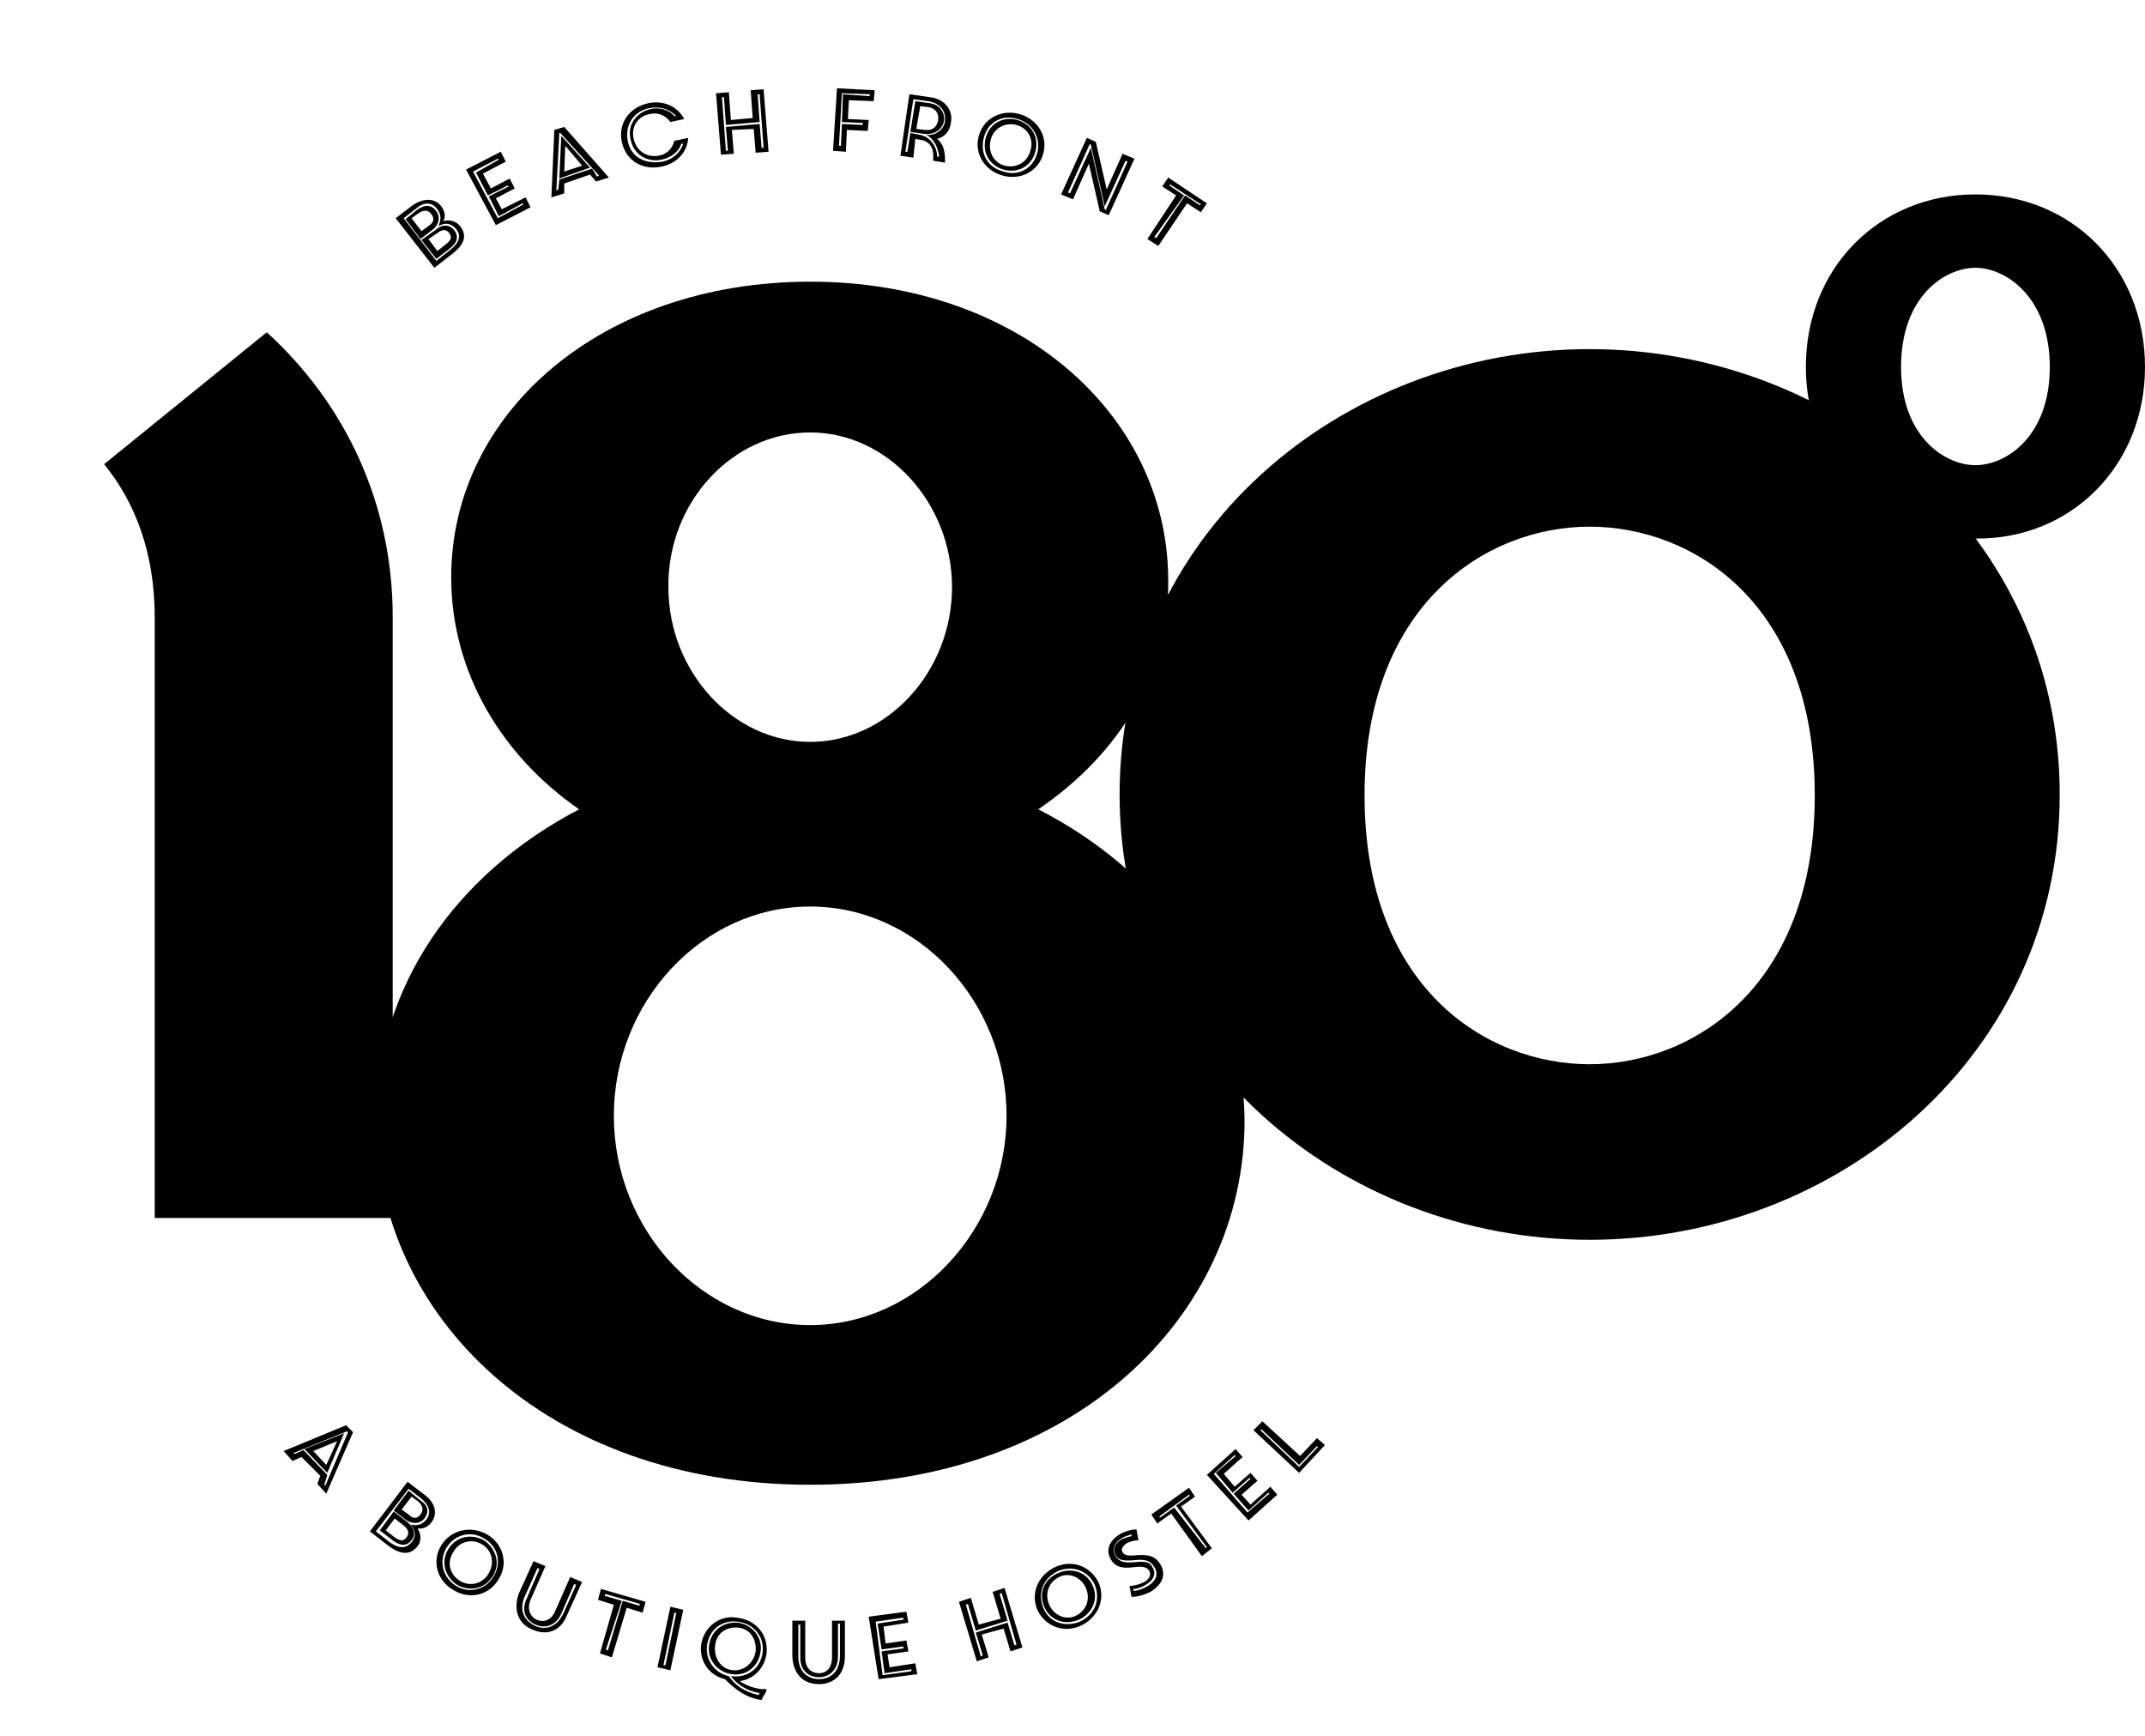 <?xml version="1.0" encoding="UTF-8"?>
<svg xmlns="http://www.w3.org/2000/svg" xmlns:xlink="http://www.w3.org/1999/xlink" id="Layer_1" x="0px" y="0px" viewBox="0 0 216.3 175" style="enable-background:new 0 0 216.3 175;" xml:space="preserve">
  <path d="M127.1,144.2l0.1-0.1l3.8,3.6l1.8-1.9l0.1,0.1l-1.9,2L127.1,144.2z M131,148.5l2.6-2.8l-0.8-0.7l-1.7,1.8l-3.8-3.5l-0.9,0.9  L131,148.5z M122.4,148.6l2.1-1.9l0.1,0.1l-2,1.7l1.7,2l1.7-1.5l0.1,0.1l-1.7,1.5l1.5,1.7l2-1.8l0.1,0.1l-2.2,1.9L122.4,148.6z   M125.9,153.3l2.9-2.6l-0.7-0.8l-2,1.8l-0.9-1l1.6-1.4l-0.7-0.8l-1.6,1.4l-1.1-1.3l1.9-1.7l-0.7-0.8l-2.9,2.6L125.9,153.3z   M118.4,152l-1.4,1l-0.1-0.1l3-2.2l0.1,0.1l-1.4,1l3.1,4.2l-0.1,0.1L118.4,152z M121.2,156.9l1-0.8l-3.1-4.2l1.4-1l-0.6-0.9  l-3.8,2.7l0.6,0.9l1.4-1L121.2,156.9z M114.4,158c0.8-0.1,1.3,0,1.5,0.4c0.2,0.4,0,0.8-0.5,1.1c-0.4,0.2-1,0.4-1.5,0.4l0.2,1.1  c0.6,0,1.3-0.2,1.9-0.5c1.3-0.8,1.6-1.8,1-2.8c-0.5-0.8-1.2-1-2.4-0.9c-0.9,0.1-1.2,0-1.4-0.3c-0.2-0.3,0-0.6,0.4-0.9  c0.4-0.2,0.8-0.3,1.2-0.3l-0.2-1.1c-0.5,0-1.2,0.2-1.7,0.5c-1.1,0.7-1.4,1.6-0.9,2.5C112.4,157.9,113,158.2,114.4,158 M114.5,157.5  c-1.1,0.1-1.6,0-2-0.6c-0.4-0.7-0.1-1.4,0.6-1.8c0.3-0.2,0.7-0.3,1-0.4l0,0.2c-0.3,0-0.7,0.2-1,0.3c-0.7,0.4-0.9,1-0.6,1.6  c0.3,0.5,0.7,0.6,1.9,0.5c1-0.1,1.6,0,2,0.7c0.5,0.8,0.1,1.5-0.8,2c-0.4,0.2-0.9,0.4-1.3,0.4l0-0.2c0.4,0,0.9-0.2,1.2-0.4  c0.9-0.5,1.1-1.2,0.7-1.8C116,157.5,115.5,157.4,114.5,157.5 M105.8,161.8c-0.5-1.2,0-2.3,1-2.8c1-0.5,2.2,0,2.7,1.1  c0.5,1.2,0,2.3-1,2.8C107.5,163.4,106.3,162.9,105.8,161.8 M104.6,162.3c0.8,1.7,2.7,2.4,4.4,1.6c1.7-0.8,2.5-2.6,1.8-4.3  c-0.8-1.7-2.7-2.4-4.4-1.6S103.9,160.6,104.6,162.3 M105.3,162c0.6,1.4,2.1,1.9,3.5,1.3c1.3-0.6,2-2,1.4-3.4  c-0.6-1.4-2.1-1.9-3.5-1.3C105.3,159.2,104.7,160.6,105.3,162 M105.2,162.1c-0.6-1.5,0-3,1.5-3.7c1.4-0.6,3-0.1,3.7,1.4  c0.6,1.5,0,3-1.5,3.7C107.4,164.1,105.8,163.6,105.2,162.1 M97.4,161.8l0.2-0.1l0.8,2.7l3.2-1l-0.8-2.7l0.2-0.1l1.5,5.2l-0.2,0.1  l-0.7-2.3l-3.2,1l0.7,2.3l-0.2,0.1L97.4,161.8z M98.5,167.5l1.2-0.4l-0.7-2.3l2.2-0.6l0.7,2.3l1.2-0.4l-1.8-6l-1.2,0.4l0.8,2.7  l-2.2,0.6l-0.8-2.7l-1.2,0.4L98.5,167.5z M88.3,163.5l2.8-0.4l0,0.2l-2.6,0.4l0.4,2.6l2.2-0.3l0,0.2l-2.2,0.3l0.3,2.2l2.7-0.4l0,0.2  l-2.9,0.4L88.3,163.5z M88.6,169.3l3.9-0.5l-0.2-1.1l-2.6,0.4l-0.2-1.3l2.1-0.3l-0.2-1.1l-2.1,0.3l-0.2-1.7l2.5-0.4l-0.2-1.1  l-3.8,0.5L88.6,169.3z M82.6,169.8c1.4,0,2.6-0.9,2.6-2.8l0-3.6l-1.3,0l0,3.7c0,1.1-0.6,1.6-1.3,1.6c-0.7,0-1.4-0.4-1.4-1.6l0-3.7  l-1.3,0l0,3.6C80,169,81.2,169.8,82.6,169.8 M82.6,169.3c-1.1,0-2.1-0.7-2.1-2.3l0-3.2l0.2,0l0,3.3c0,1.4,0.9,2,1.9,2  c1,0,1.9-0.7,1.9-2.1l0-3.3l0.2,0l0,3.2C84.7,168.6,83.7,169.3,82.6,169.3 M71.5,165.9c-0.2,1.5,0.9,2.7,2.3,2.9  c1.5,0.2,2.7-0.8,2.9-2.3c0.2-1.5-0.9-2.7-2.3-2.9C72.9,163.5,71.7,164.4,71.5,165.9 M70.7,165.8c-0.2,1.7,0.8,3.1,2.4,3.5  c1.1,1.1,2.2,1.9,3.7,2.1c0.1-0.4,0.5-0.7,0.5-1.1c-0.2,0-0.3,0-0.5,0c-0.9-0.1-1.6-0.4-2.2-0.8c1.4-0.2,2.5-1.3,2.7-2.8  c0.2-1.9-1.1-3.4-3-3.6C72.6,162.8,71,164,70.7,165.8 M73.9,168.4c-1.1-0.1-1.9-1.1-1.8-2.4c0.1-1.3,1.1-2,2.3-1.9s1.9,1.1,1.8,2.4  C76,167.7,75,168.5,73.9,168.4 M71.3,165.9c0.2-1.6,1.5-2.6,3.1-2.4c1.6,0.2,2.7,1.5,2.5,3.1c-0.2,1.6-1.5,2.6-3.1,2.4l-0.1,0  c0.6,0.8,1.6,1.5,2.9,1.7c0,0.1-0.1,0.1-0.1,0.2c-1.4-0.3-2.4-1-3-1.9C72.1,168.7,71.1,167.4,71.3,165.9 M68.2,162.6l-1.1,5.3  l-0.2,0l1.1-5.3L68.2,162.6z M67.6,162l-1.3,6.1l1.3,0.3l1.3-6.1L67.6,162z M62.7,161.4l-1.7-0.5l0-0.2l3.5,1l0,0.2l-1.7-0.5l-1.5,5  l-0.2-0.1L62.7,161.4z M60.5,166.7l1.2,0.4l1.5-5l1.6,0.5l0.3-1.1l-4.5-1.3l-0.3,1.1l1.6,0.5L60.5,166.7z M53.7,164.3  c1.3,0.6,2.8,0.3,3.5-1.5l1.5-3.3l-1.2-0.5l-1.5,3.4c-0.4,1-1.2,1.2-1.9,0.9c-0.6-0.3-1-1-0.6-2l1.5-3.4l-1.2-0.5l-1.5,3.3  C51.7,162.5,52.4,163.8,53.7,164.3 M53.9,163.9c-1-0.5-1.6-1.5-1-2.9l1.3-2.9l0.2,0.1l-1.3,3c-0.6,1.3,0,2.2,0.9,2.6  c0.9,0.4,2,0.2,2.6-1.1l1.3-3l0.2,0.1l-1.3,2.9C56.1,164.1,55,164.4,53.9,163.9 M45.7,156.5c0.6-1.1,1.9-1.4,2.9-0.8  c1,0.6,1.3,1.8,0.7,2.9c-0.6,1.1-1.9,1.4-2.9,0.8C45.4,158.8,45,157.6,45.7,156.5 M44.5,155.8c-1,1.6-0.4,3.6,1.2,4.5  c1.6,1,3.6,0.6,4.6-1.1c1-1.6,0.4-3.6-1.2-4.5C47.5,153.8,45.5,154.2,44.5,155.8 M45.2,156.2c-0.8,1.3-0.3,2.8,0.9,3.6  c1.3,0.7,2.8,0.4,3.6-0.9c0.8-1.3,0.3-2.8-0.9-3.6C47.5,154.6,46,154.9,45.2,156.2 M45,156.1c0.8-1.4,2.5-1.8,3.8-1  c1.4,0.8,1.8,2.4,1,3.8c-0.8,1.4-2.5,1.8-3.8,1C44.7,159.1,44.2,157.5,45,156.1 M40.7,153.8c0.5,0.4,0.6,0.8,0.3,1.2  c-0.3,0.4-0.6,0.4-1.2,0l-0.9-0.7l0.9-1.2L40.7,153.8z M42.4,152.7c-0.3,0.4-0.7,0.5-1.2,0l-0.7-0.5l1-1.3l0.7,0.5  C42.7,151.9,42.7,152.3,42.4,152.7 M37.3,154.4l1.8,1.4c1.3,1,2.3,1,3,0.1c0.4-0.5,0.4-1.2,0-1.8c0.6,0.1,1.1-0.2,1.4-0.6  c0.6-0.8,0.5-1.9-0.7-2.8l-1.7-1.3L37.3,154.4z M39.7,152.4l-1.4,1.9l1.3,1c0.8,0.6,1.4,0.6,1.9,0c0.4-0.5,0.4-1.2-0.5-1.9  L39.7,152.4z M42.8,153.1c0.5-0.7,0.4-1.3-0.5-1.9l-1.1-0.9l-1.5,2l1.3,1C41.7,153.7,42.4,153.6,42.8,153.1 M41.2,150.1l1.3,1  c0.8,0.7,1,1.4,0.5,2.1c-0.4,0.5-1,0.7-1.6,0.5c0.5,0.6,0.6,1.2,0.1,1.8c-0.5,0.6-1.2,0.7-2.2,0l-1.4-1.1L41.2,150.1z M32,149.6  l0.9,1l2.7-6.2l-0.7-0.7l-6.3,2.6l0.9,1l0.9-0.4l1.9,1.9L32,149.6z M34,145.3l-1.1,2.4l-1.3-1.4L34,145.3z M30.7,146.1l2.3,2.4  l1.7-4L30.7,146.1z M33,148.7l-2.4-2.5l-0.9,0.4l-0.1-0.1l5.4-2.2l0.1,0.1l-2.3,5.4l-0.1-0.1L33,148.7z"></path>
  <path d="M183,80.2c0,19.2-12.2,27.1-22.7,27.1c-10.5,0-22.7-7.8-22.7-27.1c0-19.2,12.2-27.1,22.7-27.1C170.8,53.1,183,60.9,183,80.2   M160.3,125c25.1,0,47.4-18.7,47.4-44.9c0-26.1-22.3-44.9-47.4-44.9c-25.1,0-47.4,18.7-47.4,44.9C112.9,106.3,135.2,125,160.3,125   M81.7,91.4c10.9,0,19.8,9.6,19.8,21.1c0,11.4-8.9,21.1-19.8,21.1s-19.8-9.6-19.8-21.1C61.9,101,70.8,91.4,81.7,91.4 M81.7,43.6  c7.8,0,14.3,7.1,14.3,15.6c0,8.5-6.5,15.6-14.3,15.6c-7.8,0-14.3-7.1-14.3-15.6C67.3,50.7,73.8,43.6,81.7,43.6 M104.7,81.6  c8.2-5.6,13.3-13.8,13.1-23.4c-0.2-16.5-15.1-29.8-36.1-29.8S45.5,41.6,45.5,58.2c0,9.6,5.1,18,12.9,23.4  C46.1,88,37.9,99.4,37.9,113c0,19.6,17.1,36.7,43.8,36.7s43.8-17.1,43.8-36.7C125.4,99.4,117.2,88,104.7,81.6 M15.6,122.8h24V62.2  c0-11.6-4.9-21.6-12.7-28.7L10.5,46.8c3.1,3.8,5.1,8.9,5.1,15.4V122.8z"></path>
  <path d="M206.7,37c0,7-4.4,9.9-7.5,9.9s-7.5-2.9-7.5-9.9c0-7.1,4.4-10,7.5-10S206.7,30,206.7,37 M216.3,37c0-10-7.4-17.4-17.1-17.4  c-9.7,0-17.1,7.4-17.1,17.4c0,9.9,7.4,17.3,17.1,17.3C208.9,54.4,216.3,46.9,216.3,37"></path>
  <path d="M119.4,19.7l-1.5-1l0.1-0.1l3.1,2l-0.1,0.1l-1.5-1l-2.9,4.3l-0.2-0.1L119.4,19.7z M115.7,24.1l1.1,0.7l2.9-4.3l1.4,0.9  l0.6-0.9l-3.9-2.6l-0.6,0.9l1.4,0.9L115.7,24.1z M110,14.9l-2.1,4.6l-0.2-0.1l2.2-4.9l0.1,0.1l1.4,6.2l2.1-4.6l0.2,0.1l-2.2,4.9  l-0.1-0.1L110,14.9z M111.8,21.7l2.6-5.7l-1.2-0.5l-1.6,3.6l-1.1-4.8l-0.9-0.4l-2.6,5.7l1.2,0.5l1.6-3.6l1.1,4.8L111.8,21.7z   M99.9,14.1c0.3-1.2,1.5-1.8,2.6-1.5c1.1,0.3,1.8,1.4,1.4,2.6c-0.3,1.2-1.5,1.8-2.6,1.5C100.2,16.4,99.6,15.3,99.9,14.1 M98.7,13.7  c-0.5,1.8,0.6,3.5,2.4,4c1.8,0.5,3.6-0.4,4.1-2.2c0.5-1.8-0.6-3.5-2.4-4C101,11,99.2,11.9,98.7,13.7 M99.4,13.9  c-0.4,1.5,0.4,2.8,1.8,3.2c1.4,0.4,2.8-0.3,3.2-1.8c0.4-1.5-0.4-2.8-1.8-3.2C101.2,11.7,99.8,12.4,99.4,13.9 M99.2,13.9  c0.4-1.6,1.9-2.4,3.4-1.9c1.5,0.4,2.4,1.9,2,3.4c-0.4,1.6-1.9,2.4-3.4,1.9C99.6,16.9,98.8,15.5,99.2,13.9 M92.8,10.7l0.8,0.1  c0.7,0.1,1.1,0.6,1,1.3c-0.1,0.7-0.6,1.1-1.3,1L92.4,13L92.8,10.7z M92.3,14l0.5,0.1c0.9,0.1,1.4,0.8,1.3,1.9l0,0.2l1.2,0.2l0-0.2  c0-1-0.2-1.7-0.8-2.2c0.8-0.2,1.3-0.8,1.4-1.7c0.2-1.2-0.6-2.3-2.1-2.5l-2.1-0.3l-0.9,6.2l1.3,0.2L92.3,14z M91.8,13.3l1.4,0.2  c1,0.1,1.8-0.4,2-1.3c0.1-0.9-0.5-1.7-1.5-1.8l-1.4-0.2L91.8,13.3z M91.8,13.4l-0.3,1.9l-0.2,0l0.8-5.3l1.5,0.2c1.2,0.2,1.8,1,1.7,2  c-0.1,0.8-0.9,1.5-1.9,1.4c0.8,0.4,1.2,1.3,1.3,2.2l-0.2,0c0-1-0.7-2-1.7-2.2L91.8,13.4z M84.9,9.4l2.8,0.1l0,0.2L85,9.5l-0.1,2.8  l2.1,0.1l0,0.2l-2.1-0.1l-0.1,2.2l-0.2,0L84.9,9.4z M84,15.2l1.3,0.1l0.1-2.2l2.1,0.1l0.1-1.1l-2.1-0.1l0.1-1.9l2.5,0.1l0.1-1.1  l-3.8-0.2L84,15.2z M72.8,9.8l0.2,0l0.2,2.8l3.4-0.3l-0.2-2.8l0.2,0l0.4,5.4l-0.2,0l-0.2-2.4l-3.4,0.3l0.2,2.4l-0.2,0L72.8,9.8z   M72.7,15.6l1.3-0.1l-0.2-2.4L76,13l0.2,2.4l1.3-0.1L77,9l-1.3,0.1l0.2,2.8l-2.2,0.2l-0.2-2.8l-1.3,0.1L72.7,15.6z M62.7,14.3  c0.4,1.9,2.1,2.9,4,2.5c1.5-0.3,2.6-1.4,2.7-2.9L68,14.2c-0.2,0.8-0.8,1.4-1.6,1.5c-1.1,0.2-2.2-0.4-2.5-1.7  c-0.3-1.3,0.5-2.3,1.6-2.5c0.8-0.2,1.6,0.1,2.1,0.8L69,12c-0.7-1.3-2.1-1.9-3.6-1.6C63.5,10.8,62.3,12.4,62.7,14.3 M63.3,14.2  c-0.3-1.6,0.6-3,2.2-3.3c1.1-0.2,2,0.1,2.7,0.8l-0.2,0c-0.6-0.7-1.6-0.9-2.4-0.7c-1.4,0.3-2.4,1.6-2,3.1c0.3,1.5,1.7,2.3,3.1,2  c0.9-0.2,1.7-0.7,2-1.6l0.2,0c-0.3,0.9-1.1,1.6-2.1,1.8C65,16.6,63.6,15.8,63.3,14.2 M60.1,18.3l1.3-0.4l-4.5-5.1l-1,0.3l-0.3,6.8  l1.3-0.4l0-1l2.6-0.9L60.1,18.3z M57,14.7l1.7,2l-1.8,0.6L57,14.7z M56.4,18l3.1-1.1l-2.9-3.2L56.4,18z M59.7,17l-3.3,1.1l-0.1,1  l-0.2,0.1l0.3-5.8l0.1,0l3.9,4.3l-0.2,0.1L59.7,17z M47.7,17.3l2.5-1.3l0.1,0.1L48,17.4l1.2,2.3l2-1l0.1,0.1l-2,1l1,2l2.4-1.3  l0.1,0.1L50.2,22L47.7,17.3z M50,22.7l3.5-1.8l-0.5-1l-2.4,1.2L50,20l1.9-1l-0.5-1l-1.9,1l-0.8-1.5l2.3-1.2l-0.5-1L47,17.1L50,22.7z   M44.1,23.5c0.5-0.4,0.9-0.4,1.2,0c0.3,0.4,0.2,0.7-0.3,1.1l-0.9,0.7l-0.9-1.2L44.1,23.5z M43.5,21.6c0.3,0.4,0.3,0.8-0.3,1.2  l-0.7,0.5l-1-1.3l0.7-0.5C42.8,21.1,43.2,21.2,43.5,21.6 M43.8,27l1.8-1.4c1.3-1,1.5-1.9,0.8-2.8c-0.4-0.5-1.1-0.7-1.7-0.5  c0.3-0.5,0.1-1.1-0.2-1.5c-0.6-0.8-1.7-0.9-2.9-0.1L39.9,22L43.8,27z M42.5,24.2l1.5,1.9l1.3-1c0.8-0.6,1-1.2,0.5-1.9  c-0.4-0.5-1.1-0.7-1.9,0L42.5,24.2z M44,21.3c-0.5-0.7-1.2-0.7-2-0.1l-1.1,0.9l1.5,2l1.3-1C44.3,22.6,44.4,21.8,44,21.3 M40.7,22  l1.3-1c0.8-0.7,1.6-0.6,2.1,0.1c0.4,0.5,0.4,1.1,0.1,1.7c0.7-0.4,1.3-0.3,1.8,0.3c0.5,0.6,0.4,1.3-0.6,2.1L44,26.3L40.7,22z"></path>
</svg>

